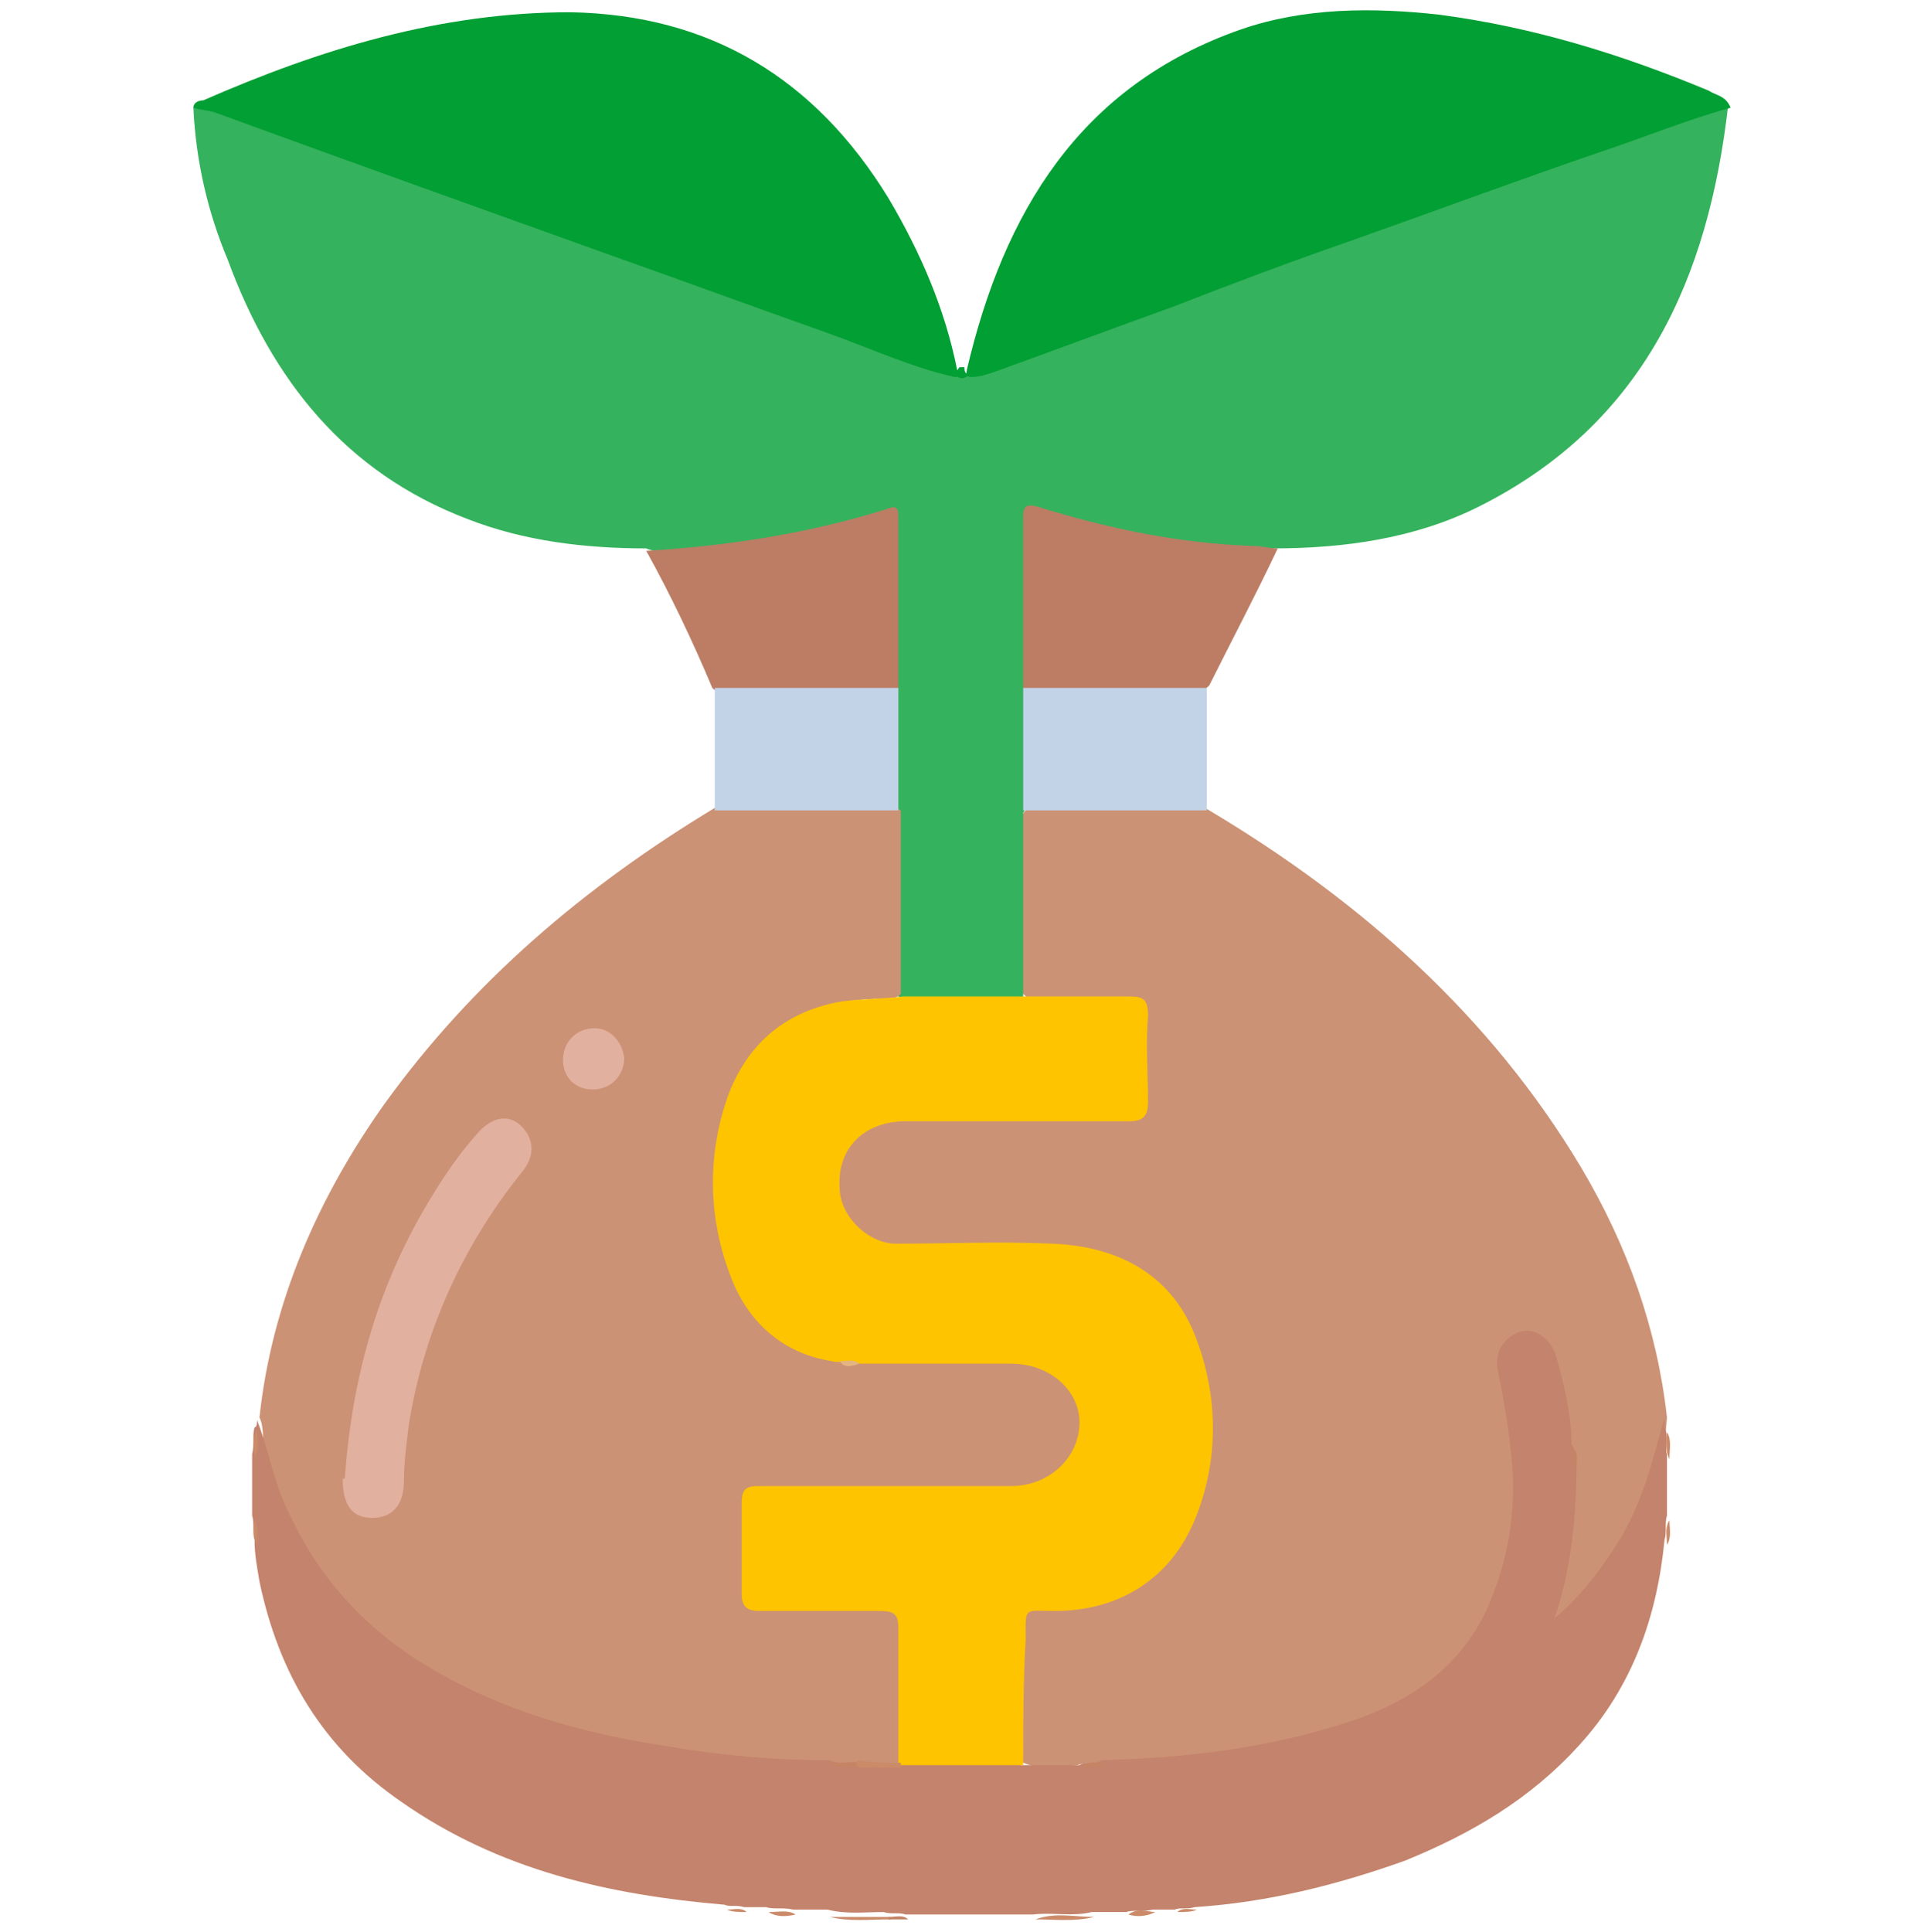<?xml version="1.0" encoding="utf-8"?>
<!-- Generator: Adobe Illustrator 25.2.1, SVG Export Plug-In . SVG Version: 6.00 Build 0)  -->
<svg version="1.1" id="Layer_1" xmlns="http://www.w3.org/2000/svg" xmlns:xlink="http://www.w3.org/1999/xlink" x="0px" y="0px"
	 width="78.6px" height="78.9px" viewBox="0 0 78.6 78.9" style="enable-background:new 0 0 78.6 78.9;" xml:space="preserve">
<style type="text/css">
	.st0{fill:#CC9275;}
	.st1{fill:#35B25D;}
	.st2{fill:#C4836C;}
	.st3{fill:#029F34;}
	.st4{fill:#BC7D64;}
	.st5{fill:#C2D3E7;}
	.st6{fill:#CB8B69;}
	.st7{fill:#C48265;}
	.st8{fill:#FEC400;}
	.st9{fill:#C58464;}
	.st10{fill:#C58463;}
	.st11{fill:#E2B09F;}
	.st12{fill:#E4B581;}
</style>
<g>
	<path class="st0" d="M49.4,33.1c6.2,3.7,11.5,8.4,15.2,14.6c1.9,3.2,3.1,6.6,3.5,10.2c-0.2,3.1-1.7,5.6-3.7,7.9
		c0,0-0.1,0.1-0.1,0.1c-0.2,0.2-0.4,0.6-0.8,0.4c-0.3-0.2-0.1-0.5,0-0.8c0.6-1.8,0.8-3.7,0.7-5.6c0-0.3,0-0.6-0.1-0.9
		c-0.1-1-0.3-1.9-0.5-2.9c-0.1-0.3-0.1-0.6-0.3-0.9c-0.2-0.3-0.6-0.6-1-0.5c-0.5,0.1-0.7,0.4-0.8,0.9c0,0.3,0.1,0.7,0.1,1
		c0.5,2.2,0.6,4.4,0.2,6.7c-0.6,3.2-2.4,5.4-5.3,6.7c-2.2,1-4.7,1.4-7.1,1.7c-1.4,0.2-2.9,0.4-4.4,0.3c-0.4,0-0.7,0-1,0.1
		c-0.8,0.1-1.5,0.2-2.2-0.1c-0.3-0.3-0.2-0.6-0.2-1c0-1.5,0-2.9,0-4.4c0-1.1,0.2-1.2,1.2-1.2c2.1,0,3.8-0.9,5.1-2.6
		c0.4-0.5,0.6-1,0.8-1.6c0.5-1.7,0.5-3.4,0.3-5.1C48.6,53,46,51,42.7,51c-2,0-4,0-6,0c-1.2,0-2.2-0.9-2.6-2c-0.3-1.1,0.1-2.3,1.1-3
		c0.6-0.4,1.4-0.5,2.1-0.5c2.7,0,5.4,0,8.2,0c1.1,0,1.1,0,1.1-1.1c0-0.9,0-1.8,0-2.7c0-0.5-0.2-0.8-0.7-0.8c-1,0-2.1,0-3.1,0
		c-0.4,0-0.7,0-1-0.3c-0.1-0.2-0.1-0.4-0.1-0.6c0-2.1,0-4.1,0-6.2c0-0.3,0-0.5,0.2-0.7c0.3-0.2,0.6-0.2,1-0.2c1.9,0,3.8,0,5.7,0
		C48.7,32.9,49.1,32.9,49.4,33.1z"/>
	<path class="st1" d="M41.8,33.2c0,2.5,0,5,0,7.5c-0.1,0.1-0.1,0.1-0.2,0.1c-1.6,0.2-3.3,0.3-4.9-0.1c-0.2-0.2-0.2-0.5-0.2-0.8
		c0-2.2,0-4.5,0-6.7c0-1.7,0-3.3,0-5c0-2.1,0-4.2,0-6.4c0-0.9-0.1-0.9-0.9-0.7c-2.8,0.8-5.6,1.3-8.5,1.4c-0.3,0-0.5,0-0.7-0.1
		c-2.5,0-5-0.3-7.3-1.2c-5-1.9-8-5.7-9.8-10.6C8.5,8.7,8,6.6,7.9,4.4c0.4-0.3,0.8,0,1.1,0.1c3.5,1.2,6.9,2.5,10.4,3.7
		c4.3,1.6,8.6,3.1,12.8,4.6c2.2,0.8,4.4,1.6,6.6,2.4c0.3,0.1,0.5,0.1,0.8,0c3.7-1.3,7.4-2.7,11.1-4c3.7-1.3,7.5-2.7,11.2-4
		c2.5-0.9,4.9-1.8,7.4-2.7c0.4-0.1,0.8-0.5,1.3-0.2c-0.8,7-3.4,13-10.2,16.4c-2.6,1.3-5.5,1.7-8.4,1.7c-0.8,0.3-1.7,0.1-2.5,0
		c-2.3-0.2-4.5-0.7-6.8-1.3C42.1,20.9,42,21,42,21.9c0,2.1,0,4.2,0,6.4c0,1.4,0,2.7,0,4.1C42.1,32.6,42,32.9,41.8,33.2z"/>
	<path class="st0" d="M36.8,33.1c0,2.5,0,5,0,7.5c-0.3,0.3-0.7,0.2-1.1,0.2c-2.3,0.1-4.2,0.9-5.4,3c-0.3,0.5-0.5,1-0.6,1.6
		c-0.3,1.8-0.4,3.6,0,5.3c0.5,2.5,2.2,4,4.7,4.7c0.3,0.1,0.6,0.1,0.9,0.1c1.9,0,3.9,0,5.8,0c0.5,0,0.9,0,1.4,0.1
		c1.3,0.4,2.2,1.6,2.1,2.8c-0.1,1.3-1.2,2.4-2.6,2.6c-0.3,0-0.7,0-1,0c-3,0-6.1,0-9.1,0c-1,0-1.1,0.1-1.1,1.1c0,0.8,0,1.6,0,2.4
		c0,1,0.1,1,1.1,1c1.3,0,2.6,0,3.9,0c1.2,0,1.3,0.2,1.3,1.3c0,1.4,0,2.7,0,4.1c0,0.3,0,0.7-0.2,1c-0.5,0.4-1.1,0.2-1.7,0.2
		c-0.4,0-0.7,0-1.1,0c-4.5-0.1-9-0.7-13.3-2.3c-5-1.9-8.7-5.2-10-10.6c-0.1-0.4,0-0.9-0.2-1.3c0.5-4.7,2.4-9,5.1-12.8
		c3.6-5,8.2-8.9,13.5-12.1c0.3-0.2,0.6-0.2,1-0.2c1.9,0,3.7,0,5.6,0C36.1,32.9,36.5,32.9,36.8,33.1z"/>
	<path class="st2" d="M10.5,58c0.5,1.3,0.7,2.6,1.3,3.8c1.3,2.8,3.3,4.9,5.9,6.4c2.9,1.7,6.1,2.6,9.4,3.1c2.3,0.4,4.5,0.6,6.8,0.6
		c0.4,0.2,0.8,0,1.2,0.1c0.6,0,1.1,0.1,1.7,0c1.5-0.3,3.1-0.1,4.6-0.1c0.1,0,0.2,0.1,0.3,0.2c0.8,0,1.6,0,2.4,0
		c0.3-0.2,0.7,0,0.9-0.2c3.5-0.1,6.9-0.5,10.2-1.6c2.4-0.8,4.5-2.2,5.6-4.7c0.9-2.1,1.2-4.2,0.9-6.5c-0.1-1-0.3-2.1-0.5-3.1
		c-0.2-0.8,0.3-1.4,0.9-1.6c0.6-0.2,1.3,0.3,1.5,1.1c0.3,1.1,0.6,2.3,0.6,3.5c0.2,0.2,0,0.6,0.2,0.8c0,2.1-0.2,4.3-0.9,6.3
		c1.1-0.9,1.9-2,2.6-3.1c1-1.6,1.4-3.3,1.9-5.1c0,0.1,0,0.3,0,0.4c0.2,0.4,0,0.8,0.1,1.1c0,0.8,0,1.7,0,2.5c-0.1,0.3,0,0.7-0.1,1
		c-0.3,3.1-1.3,6-3.5,8.4c-2,2.2-4.4,3.6-7.1,4.7c-2.8,1-5.6,1.7-8.6,1.9c-0.3,0.1-0.6,0-0.8,0.1c-0.3,0-0.6,0-0.9,0
		c-0.4,0.1-0.8,0-1.1,0.1c-0.5,0-0.9,0-1.4,0c-0.8,0.2-1.6,0-2.4,0.1c-1.7,0-3.5,0-5.2,0c-0.3-0.1-0.6,0-0.9-0.1
		c-0.8,0-1.5,0.1-2.3-0.1c-0.5,0-0.9,0-1.4,0c-0.4-0.1-0.8,0-1.1-0.1c-0.3,0-0.6,0-0.9,0c-0.3-0.1-0.6,0-0.8-0.1
		c-4.7-0.4-9.2-1.4-13.2-4.2c-3.2-2.2-5-5.2-5.8-9c-0.1-0.6-0.2-1.1-0.2-1.7c-0.1-0.3,0-0.7-0.1-1c0-0.8,0-1.7,0-2.5
		c0.1-0.4,0-0.8,0.1-1.1C10.5,58.3,10.5,58.1,10.5,58z"/>
	<path class="st3" d="M39,15.4c-1.8-0.4-3.5-1.2-5.2-1.8c-3.1-1.1-6.1-2.2-9.2-3.3C19.3,8.4,14,6.5,8.8,4.6C8.5,4.5,8.2,4.5,7.9,4.4
		c0-0.2,0.2-0.3,0.4-0.3c4.8-2.1,9.7-3.6,15-3.6c5.7,0.1,10,2.7,13,7.6c1.3,2.2,2.3,4.5,2.8,7C39.2,15.2,39.3,15.4,39,15.4z"/>
	<path class="st3" d="M70.7,4.4c-1.8,0.5-3.5,1.2-5.3,1.8c-3.5,1.2-7,2.5-10.4,3.7c-2.3,0.8-4.7,1.7-7,2.6c-2.5,0.9-4.9,1.8-7.4,2.7
		c-0.3,0.1-0.6,0.2-0.9,0.2c-0.3,0-0.2-0.2-0.2-0.3C41,8.7,44.1,3.5,50.7,1.2c2.6-0.9,5.4-0.9,8.1-0.6c3.8,0.5,7.4,1.6,11,3.1
		C70.1,3.9,70.5,3.9,70.7,4.4z"/>
	<path class="st4" d="M26.4,22.5c3.3-0.2,6.6-0.7,9.8-1.7c0.5-0.2,0.5,0,0.5,0.4c0,2.3,0,4.7,0,7c-0.3,0.3-0.6,0.2-1,0.2
		c-1.9,0-3.7,0-5.6,0c-0.3,0-0.7,0-1-0.3C28.3,26.2,27.4,24.3,26.4,22.5z"/>
	<path class="st4" d="M41.8,28.1c0-2.3,0-4.7,0-7c0-0.5,0.2-0.5,0.6-0.4c2.9,0.9,5.8,1.5,8.8,1.6c0.3,0,0.7,0.1,1,0.1
		c-0.9,1.9-1.9,3.8-2.8,5.6c-0.3,0.3-0.6,0.3-1,0.3c-1.9,0-3.7,0-5.6,0C42.4,28.4,42.1,28.4,41.8,28.1z"/>
	<path class="st5" d="M29.2,28.1c2.5,0,5,0,7.5,0c0,1.7,0,3.3,0,5c-2.5,0-5,0-7.5,0C29.2,31.5,29.2,29.8,29.2,28.1z"/>
	<path class="st5" d="M41.8,28.1c2.5,0,5,0,7.5,0c0,1.7,0,3.4,0,5c-2.5,0-5,0-7.5,0C41.8,31.5,41.8,29.8,41.8,28.1z"/>
	<path class="st6" d="M42.3,78.4c0.8-0.3,1.6-0.1,2.4-0.1C43.9,78.5,43.1,78.4,42.3,78.4z"/>
	<path class="st6" d="M33.9,78.3c0.8,0,1.6,0,2.4,0c0.1,0,0.1,0.1,0.1,0.1c0,0,0,0,0,0C35.5,78.4,34.7,78.5,33.9,78.3z"/>
	<path class="st3" d="M39.4,15c0,0.1,0,0.3,0.2,0.3c-0.2,0.2-0.4,0.2-0.6,0c0.1-0.1,0.1-0.2,0.2-0.3C39.2,15,39.3,15,39.4,15z"/>
	<path class="st6" d="M10.5,58.4c0,0.4,0.1,0.8-0.1,1.1C10.4,59.2,10.3,58.8,10.5,58.4z"/>
	<path class="st6" d="M68.2,59.6c-0.2-0.4-0.1-0.8-0.1-1.1C68.3,58.8,68.2,59.2,68.2,59.6z"/>
	<path class="st6" d="M31.4,78.1c0.4,0,0.8-0.1,1.1,0.1C32.1,78.3,31.7,78.3,31.4,78.1z"/>
	<path class="st6" d="M46.1,78.2c0.4-0.3,0.8-0.1,1.1-0.1C46.8,78.3,46.4,78.3,46.1,78.2z"/>
	<path class="st6" d="M10.4,62.1c0.2,0.3,0.1,0.7,0.1,1C10.3,62.8,10.4,62.4,10.4,62.1z"/>
	<path class="st6" d="M68.1,63.1c0-0.3-0.1-0.7,0.1-1C68.2,62.4,68.3,62.8,68.1,63.1z"/>
	<path class="st6" d="M29.7,78c0.3,0,0.6-0.1,0.8,0.1C30.2,78.1,29.9,78.1,29.7,78z"/>
	<path class="st6" d="M48.1,78.1c0.2-0.2,0.5-0.1,0.8-0.1C48.7,78.1,48.4,78.1,48.1,78.1z"/>
	<path class="st7" d="M36.3,78.4c0,0,0-0.1,0-0.1c0.3,0,0.6-0.1,0.8,0.1C36.8,78.4,36.6,78.4,36.3,78.4z"/>
	<path class="st8" d="M41.8,72.1c-1.7,0-3.3,0-5,0c-0.1,0-0.1-0.1-0.1-0.1c0,0,0-0.1,0-0.1c0-1.8,0-3.6,0-5.4c0-0.6-0.2-0.7-0.8-0.7
		c-1.6,0-3.2,0-4.9,0c-0.5,0-0.7-0.2-0.7-0.7c0-1.2,0-2.5,0-3.7c0-0.6,0.2-0.7,0.7-0.7c3.4,0,6.9,0,10.3,0c1.6,0,2.8-1.2,2.8-2.6
		c0-1.3-1.2-2.4-2.8-2.4c-2.2,0-4.3,0-6.5,0c-0.2-0.2-0.5,0-0.8-0.1C32,55.3,30.5,54,29.8,52c-0.9-2.4-0.9-5,0-7.4
		c0.8-2,2.3-3.3,4.6-3.7c0.8-0.1,1.7-0.1,2.5-0.2c1.7,0,3.3,0,5,0c1.4,0,2.8,0,4.2,0c0.6,0,0.8,0.1,0.8,0.8c-0.1,1.2,0,2.4,0,3.5
		c0,0.6-0.2,0.8-0.8,0.8c-3,0-6.1,0-9.1,0c-1.7,0-2.8,1.1-2.7,2.7c0,1.2,1.2,2.3,2.3,2.3c2.1,0,4.2-0.1,6.4,0
		c2.6,0.1,4.8,1.2,5.8,3.7c1,2.5,1,5.2,0,7.6c-1,2.4-3.1,3.7-5.7,3.7c-1.3,0-1.2-0.2-1.2,1.2C41.8,68.7,41.8,70.4,41.8,72.1z"/>
	<path class="st9" d="M45.1,72c-0.3,0.3-0.6,0.1-0.9,0.2C44.4,71.9,44.8,72,45.1,72z"/>
	<path class="st10" d="M64.4,59.9c-0.3-0.2-0.1-0.5-0.2-0.8C64.5,59.3,64.4,59.6,64.4,59.9z"/>
	<path class="st11" d="M14.1,60.2c0.3-3.9,1.3-7.6,3.4-11.1c0.6-1,1.2-1.9,2-2.8c0.6-0.7,1.3-0.8,1.8-0.3c0.5,0.5,0.6,1.2,0,1.9
		c-2.4,3-4,6.5-4.6,10.3c-0.1,0.8-0.2,1.6-0.2,2.3c0,1-0.5,1.5-1.3,1.5c-0.8,0-1.2-0.5-1.2-1.6C14.1,60.4,14.1,60.4,14.1,60.2z"/>
	<path class="st11" d="M25.5,43.2c0,0.7-0.5,1.3-1.3,1.3c-0.7,0-1.2-0.5-1.2-1.2c0-0.7,0.5-1.3,1.3-1.3C24.9,42,25.4,42.5,25.5,43.2
		z"/>
	<path class="st6" d="M36.8,72c0,0.1,0,0.1,0,0.2c-0.6,0-1.2,0-1.7,0C35,72.1,35,72.1,35,72c0,0,0-0.1,0.1-0.1
		C35.6,72,36.2,72,36.8,72z"/>
	<path class="st9" d="M35,72c0,0.1,0,0.1,0,0.2c-0.4-0.1-0.8,0.1-1.1-0.2C34.3,72,34.7,72,35,72z"/>
	<path class="st12" d="M34.3,55.6c0.3,0,0.6-0.1,0.8,0.1C34.8,55.8,34.5,55.9,34.3,55.6z"/>
</g>
</svg>
